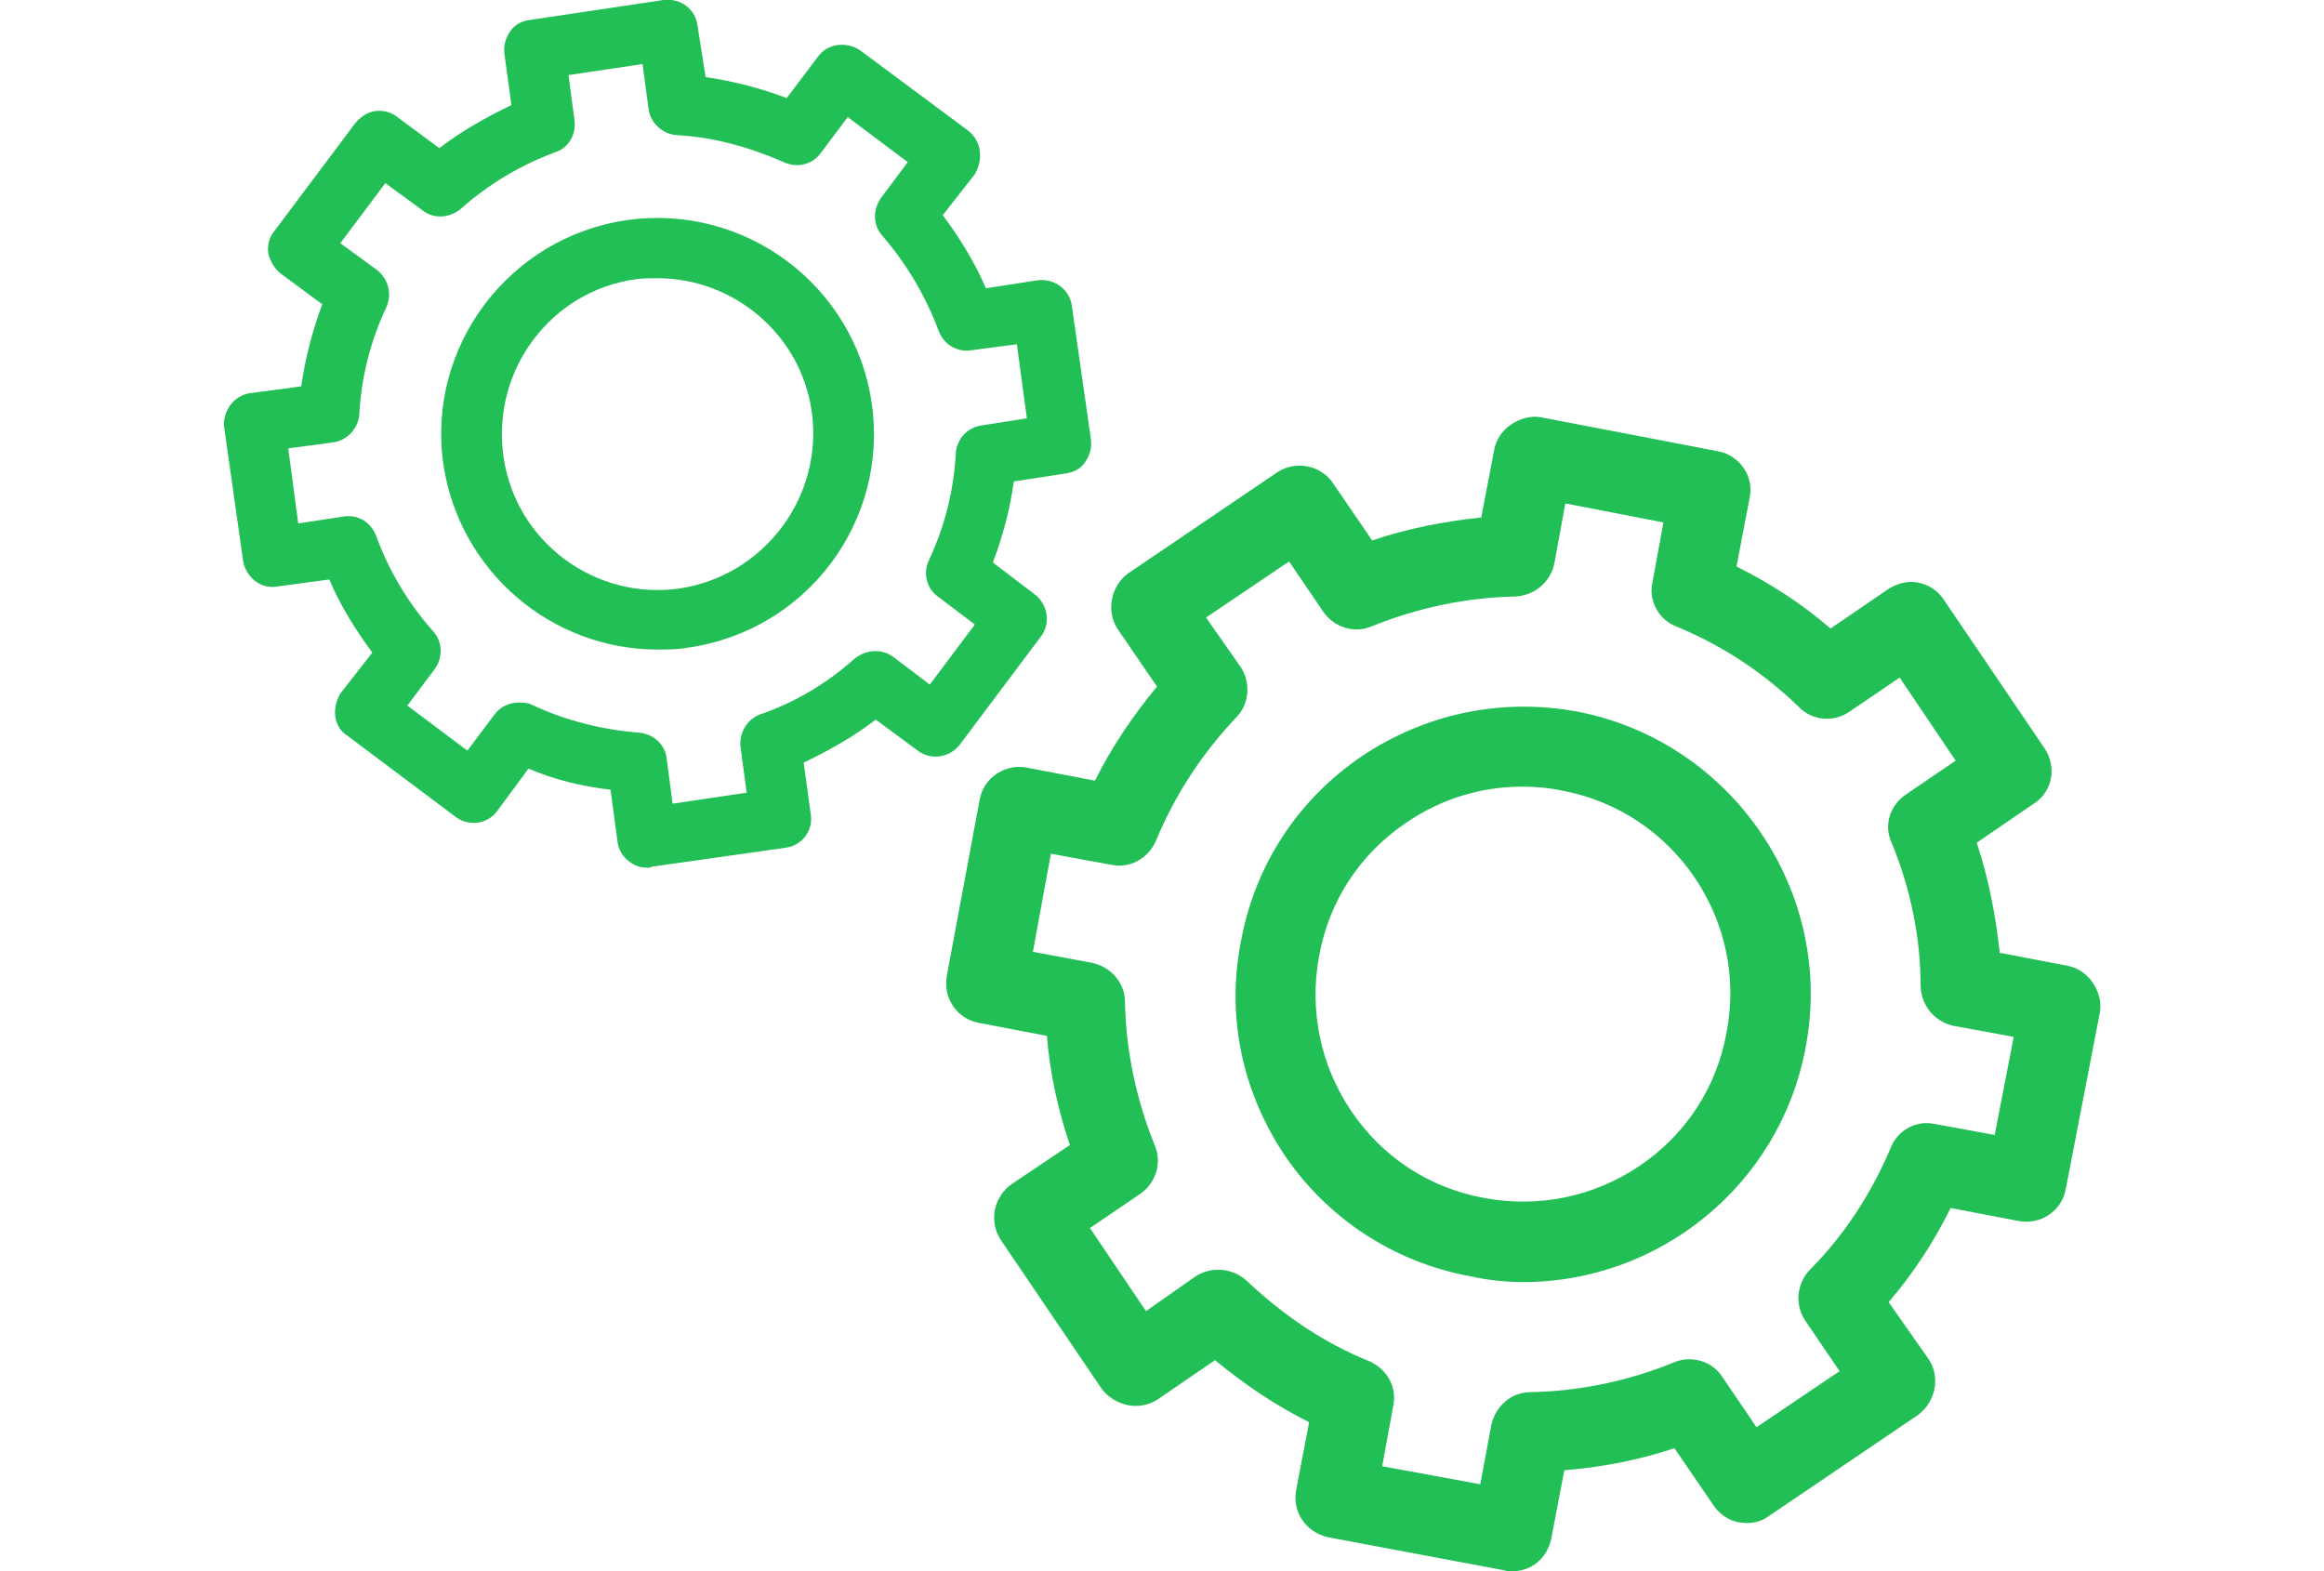 <?xml version="1.0" encoding="UTF-8"?>
<!DOCTYPE svg PUBLIC "-//W3C//DTD SVG 1.1//EN" "http://www.w3.org/Graphics/SVG/1.1/DTD/svg11.dtd">
<!-- Creator: CorelDRAW X8 -->
<svg xmlns="http://www.w3.org/2000/svg" xml:space="preserve" width="23.22mm" height="15.7mm" version="1.1" style="shape-rendering:geometricPrecision; text-rendering:geometricPrecision; image-rendering:optimizeQuality; fill-rule:evenodd; clip-rule:evenodd"
viewBox="0 0 2322 1570"
 xmlns:xlink="http://www.w3.org/1999/xlink">
 <defs>
  <style type="text/css">
   <![CDATA[
    .fil0 {fill:#22BF56;fill-rule:nonzero}
   ]]>
  </style>
 </defs>
 <g id="Layer_x0020_1">
  <g id="_2867561913776">
   <path class="fil0" d="M1889 1147c-19,45 -46,87 -81,122 -13,14 -15,35 -4,51l34 50 -83 56 -34 -50c-10,-16 -31,-22 -48,-15 -46,19 -95,29 -144,30 -19,0 -35,14 -39,33l-11 59 -98 -18 11 -60c4,-19 -6,-37 -24,-45 -45,-18 -86,-46 -122,-80 -14,-13 -35,-15 -51,-5l-50 35 -56 -83 50 -34c16,-11 22,-31 15,-48 -19,-47 -29,-95 -30,-144 0,-19 -14,-35 -33,-39l-59 -11 18 -98 60 11c19,4 37,-6 45,-24 19,-46 46,-87 80,-123 13,-13 15,-34 5,-50l-35 -50 83 -56 34 50c11,16 31,22 48,15 47,-19 95,-29 144,-30 19,-1 35,-14 39,-33l11 -60 98 19 -11 60c-4,18 6,37 24,44 46,19 87,46 123,81 13,13 34,15 50,4l50 -34 56 83 -50 34c-16,11 -22,31 -14,48 19,46 29,95 29,144 1,19 14,35 33,39l60 11 -19 98 -60 -11c-18,-4 -37,6 -44,24zm128 73c22,4 43,-10 47,-32l34 -176c2,-11 -1,-21 -7,-30 -6,-9 -15,-15 -25,-17l-68 -13c-4,-37 -11,-74 -23,-110l57 -39c19,-12 23,-37 11,-55l-101 -149c-6,-9 -15,-15 -26,-17 -10,-2 -21,1 -30,7l-57 39c-29,-25 -60,-45 -94,-62l13 -68c5,-22 -10,-43 -31,-47l-177 -34c-10,-2 -21,1 -30,7 -9,6 -15,15 -17,25l-13 68c-37,4 -74,11 -109,23l-39 -57c-6,-9 -15,-15 -26,-17 -10,-2 -21,0 -30,6l-149 101c-8,6 -14,15 -16,26 -2,10 0,21 6,30l39 57c-24,29 -45,60 -62,94l-68 -13c-10,-2 -21,0 -30,6 -9,6 -15,15 -17,25l-33 177c-4,22 10,43 32,47l68 13c3,37 11,74 23,109l-58 39c-9,6 -15,16 -17,26 -2,10 0,21 6,30l101 149c6,8 16,14 26,16 10,2 21,0 30,-6l57 -39c29,24 60,45 94,62l-13 68c-4,22 10,42 32,47l176 33c3,1 5,1 8,1 19,0 35,-13 39,-33l13 -68c37,-3 74,-10 110,-22l39 57c6,9 15,15 25,17 11,2 22,0 30,-6l149 -101c18,-13 23,-38 11,-56l-40 -57c25,-29 45,-60 62,-94l68 13z"/>
   <path class="fil0" d="M1725 1032c-10,55 -41,102 -87,133 -46,31 -101,42 -155,32l0 0c-55,-10 -102,-41 -133,-87 -31,-46 -42,-101 -32,-155 10,-55 41,-102 87,-133 35,-24 75,-36 116,-36 13,0 26,1 40,4 112,21 186,130 164,242zm-149 -321c-76,-14 -152,2 -216,45 -63,43 -106,108 -120,184 -15,75 1,151 44,215 43,63 109,106 184,120l0 0c18,4 36,6 54,6 135,0 256,-96 282,-234 30,-155 -73,-306 -228,-336z"/>
   <path class="fil0" d="M333 442c14,-2 25,-14 26,-28 2,-37 11,-73 27,-107 6,-13 2,-28 -9,-37l-37 -27 45 -60 37 27c11,9 27,8 38,-1 28,-25 60,-44 95,-57 13,-4 21,-18 19,-32l-6 -45 74 -11 6 45c2,14 14,25 28,26 37,2 73,12 107,27 13,6 28,3 37,-9l27 -36 60 45 -27 36c-8,12 -8,27 2,38 24,28 43,60 56,95 5,13 18,21 32,19l46 -6 10 74 -45 7c-14,2 -25,13 -26,28 -2,37 -11,73 -27,107 -6,13 -2,28 9,36l37 28 -45 60 -37 -28c-11,-8 -27,-7 -38,2 -28,25 -60,44 -95,56 -13,5 -21,19 -19,33l6 45 -74 11 -6 -46c-2,-14 -14,-24 -28,-25 -37,-3 -73,-12 -107,-28 -4,-2 -9,-2 -13,-2 -9,0 -18,4 -24,12l-27 36 -60 -45 27 -36c9,-12 8,-28 -1,-38 -25,-28 -44,-60 -57,-95 -5,-14 -18,-22 -32,-20l-46 7 -10 -75 45 -6zm-90 119c3,16 18,28 34,25l52 -7c11,26 26,50 43,73l-32 41c-4,7 -6,15 -5,23 1,7 5,15 12,19l108 81c13,10 32,8 42,-6l31 -42c26,11 54,18 82,21l7 52c1,8 5,15 12,20 5,4 11,6 18,6 1,0 3,0 4,-1l134 -19c16,-2 28,-17 25,-34l-7 -51c25,-12 50,-26 72,-43l42 31c13,10 32,7 42,-6l81 -108c10,-13 7,-32 -6,-42l-42 -32c10,-26 17,-53 21,-81l52 -8c8,-1 15,-5 19,-11 5,-7 7,-15 6,-23l-19 -133c-2,-17 -18,-28 -34,-26l-52 8c-11,-26 -26,-50 -43,-73l32 -41c4,-7 6,-15 5,-23 -1,-8 -5,-15 -11,-20l-109 -81c-6,-4 -14,-6 -22,-5 -8,1 -15,5 -20,12l-31 41c-26,-10 -54,-17 -81,-21l-8 -51c-2,-17 -17,-28 -34,-26l-134 20c-8,1 -15,5 -19,11 -5,7 -7,15 -6,23l7 51c-25,12 -50,26 -72,43l-42 -31c-6,-5 -14,-7 -22,-6 -8,1 -15,6 -20,12l-81 108c-5,6 -7,14 -6,22 2,8 6,15 12,20l42 31c-10,27 -17,54 -21,82l-52 7c-7,1 -15,6 -19,12 -5,7 -7,15 -6,22l19 134z"/>
   <path class="fil0" d="M635 279c7,-1 15,-1 22,-1 76,0 143,56 154,133 12,85 -47,164 -132,177 -85,12 -164,-47 -176,-132 -12,-86 47,-165 132,-177zm22 370c10,0 20,0 31,-2 118,-17 200,-126 183,-244 -17,-118 -127,-200 -245,-183 -117,17 -200,126 -183,244 16,107 108,185 214,185z"/>
  </g>
 </g>
</svg>
